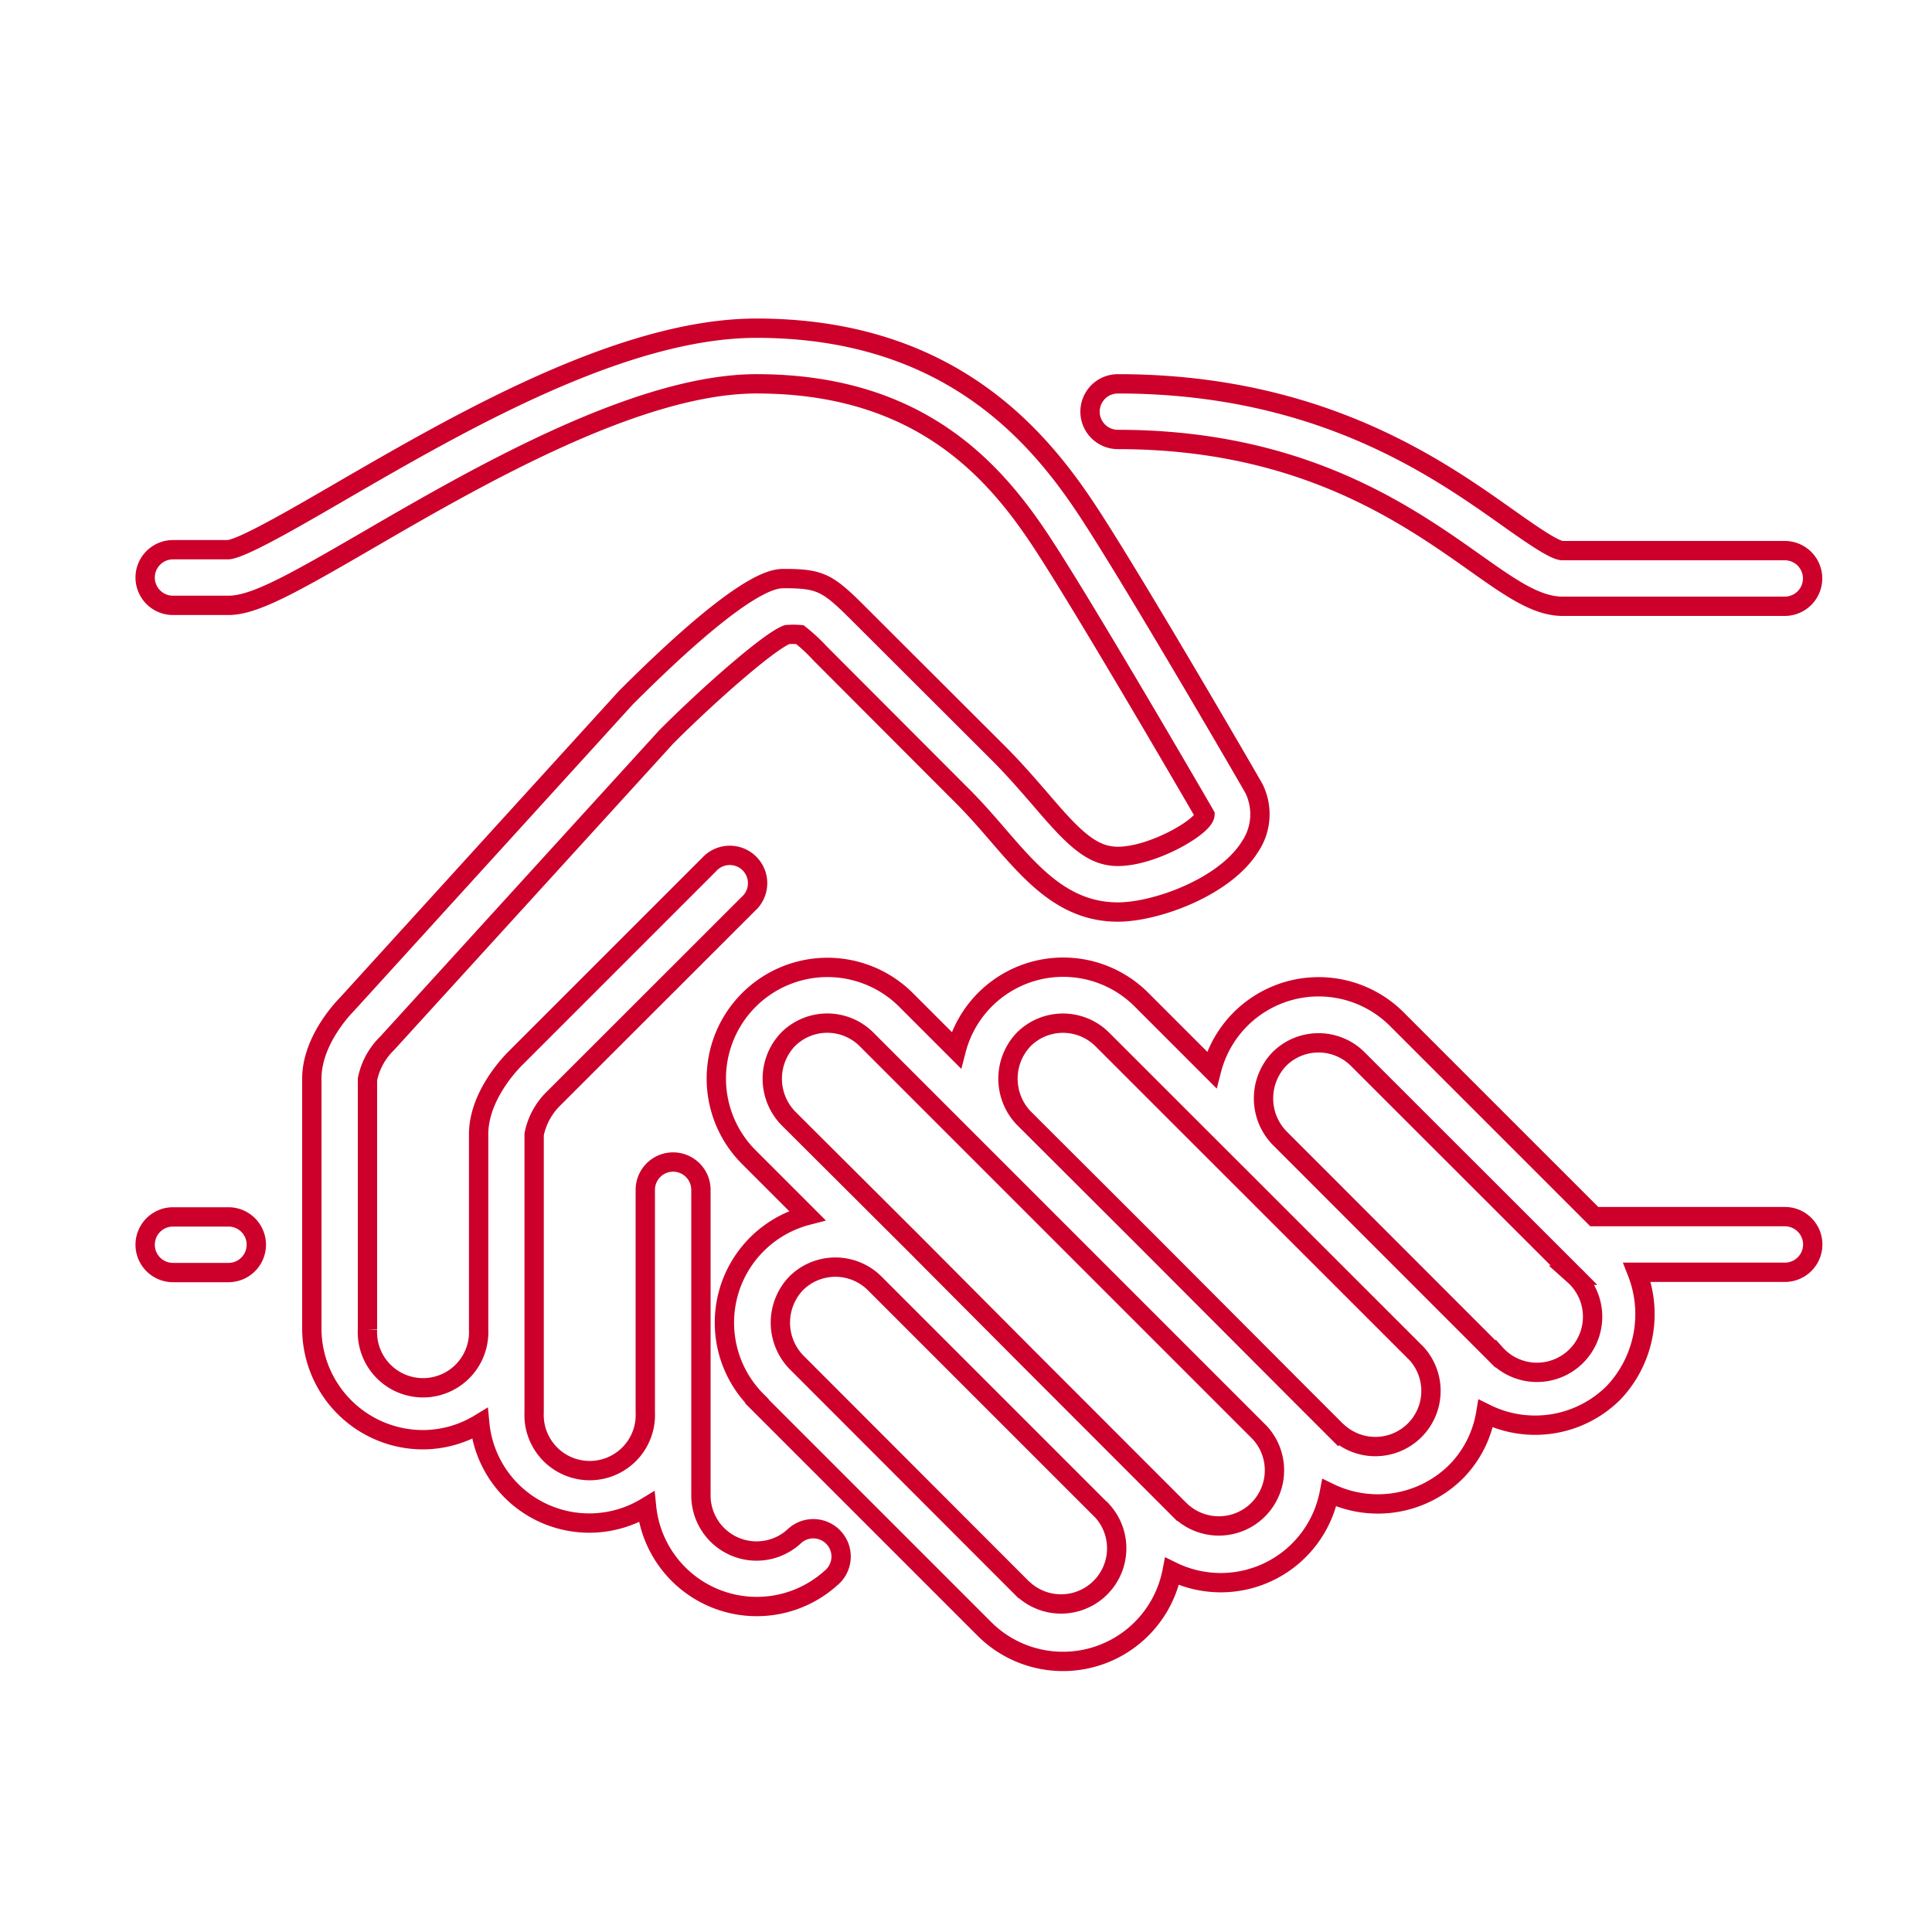 <?xml version="1.0" encoding="utf-8"?>
<svg xmlns="http://www.w3.org/2000/svg" viewBox="0 0 150 150">
  <defs>
    <style>
      .cls-1 {
        opacity: 0.4;
      }

      .cls-2 {
        fill: none;
        stroke: #cc002b;
        stroke-miterlimit: 10;
        stroke-width: 1.5px;
      }
    </style>
  </defs>
  <title>picto-trait-handshake-rouge</title>
  <g id="Calque_52" data-name="Calque 52">
    <g>
      <path class="cls-2" d="M58.76,108.8l17.68,17.68A8.63,8.63,0,0,0,91,122a8.58,8.58,0,0,0,12.21-6.1,8.62,8.62,0,0,0,9.84-1.64,8.4,8.4,0,0,0,2.3-4.51,8.62,8.62,0,0,0,9.91-1.6,8.87,8.87,0,0,0,1.84-9.37h11.48a2.16,2.16,0,0,0,0-4.32h-14.8l-15.3-15.3a8.58,8.58,0,0,0-14.41,3.9l-5.42-5.42a8.58,8.58,0,0,0-14.41,3.89l-3.89-3.89a8.63,8.63,0,1,0-12.21,12.2l4.53,4.53a8.6,8.6,0,0,0-3.9,14.41Zm57.34-3.68L99.32,88.33a4.42,4.42,0,0,1,0-6.1,4.31,4.31,0,0,1,6.1,0l15.94,15.93.85.85a4.32,4.32,0,1,1-6.1,6.1Zm-12.21,6.1-3-3h0L89,96.3,79.48,86.8a4.42,4.42,0,0,1,0-6.1,4.32,4.32,0,0,1,6.1,0L110,105.11a4.32,4.32,0,0,1-6.1,6.1Zm-12.21,6.1L79.8,105.43,71,96.59h0L61.18,86.8a4.42,4.42,0,0,1,0-6.1,4.31,4.31,0,0,1,6.1,0L85.93,99.35,97.8,111.22a4.32,4.32,0,0,1-6.11,6.1Zm-12.21,6.1L61.81,105.74a4.42,4.42,0,0,1,0-6.1,4.32,4.32,0,0,1,6.1,0l16.44,16.44,1.25,1.25a4.32,4.32,0,0,1-6.1,6.1Z"/>
      <path class="cls-2" d="M86.79,34.12a2.16,2.16,0,1,1,0-4.32c15.6,0,24.79,6.51,30.28,10.4,1.6,1.13,3.6,2.55,4.24,2.55h17.26a2.16,2.16,0,1,1,0,4.32H121.31c-2,0-4-1.4-6.74-3.34C109.17,39.91,101,34.12,86.79,34.12Z"/>
      <path class="cls-2" d="M19.9,96.64a2.16,2.16,0,0,1-2.16,2.16H13.43a2.16,2.16,0,0,1,0-4.32h4.32A2.16,2.16,0,0,1,19.9,96.64Z"/>
      <path class="cls-2" d="M84.27,39.4c3.38,5.07,12.63,21,13.08,21.81a4.5,4.5,0,0,1-.29,4.51c-1.95,3.15-7.3,5.09-10.27,5.09-4.15,0-6.66-2.91-9.33-6-.92-1.07-1.88-2.17-3-3.27L63.69,50.75a13.85,13.85,0,0,0-1.59-1.48,6.36,6.36,0,0,0-1,0c-1.36.51-5.92,4.49-9.36,7.93L30.06,81a5.37,5.37,0,0,0-1.53,2.8v19.42a4.32,4.32,0,1,0,8.63,0V88.07c0-3,2.51-5.55,2.79-5.84l15.1-15.1a2.16,2.16,0,1,1,3.05,3.05L43,85.27a5.37,5.37,0,0,0-1.53,2.8v21.58a4.32,4.32,0,1,0,8.63,0V92.38a2.16,2.16,0,1,1,4.32,0v23.73a4.32,4.32,0,0,0,7.19,3.22,2.16,2.16,0,1,1,2.88,3.21A8.6,8.6,0,0,1,50.2,117a8.54,8.54,0,0,1-12.95-6.47,8.53,8.53,0,0,1-4.41,1.25,8.64,8.64,0,0,1-8.63-8.63V83.75c0-3,2.51-5.55,2.72-5.77L48.58,54.18c9.26-9.26,11.56-9.26,12.31-9.26,2.86,0,3.4.35,5.84,2.79L77.53,58.49c1.21,1.21,2.26,2.43,3.19,3.5,2.56,3,4,4.5,6.07,4.5,2.72,0,6.7-2.32,6.76-3.23-.09-.16-9.56-16.5-12.87-21.46-3.72-5.58-9.58-12-21.94-12-9.26,0-21.82,7.28-30.12,12.1C22.68,45.35,19.74,47,17.74,47H13.43a2.16,2.16,0,1,1,0-4.32h4.29c1.1-.09,5.15-2.44,8.73-4.52,9.23-5.35,21.87-12.68,32.29-12.68C73.31,25.49,80.29,33.43,84.27,39.4Z"/>
    </g>
  </g>
</svg>
